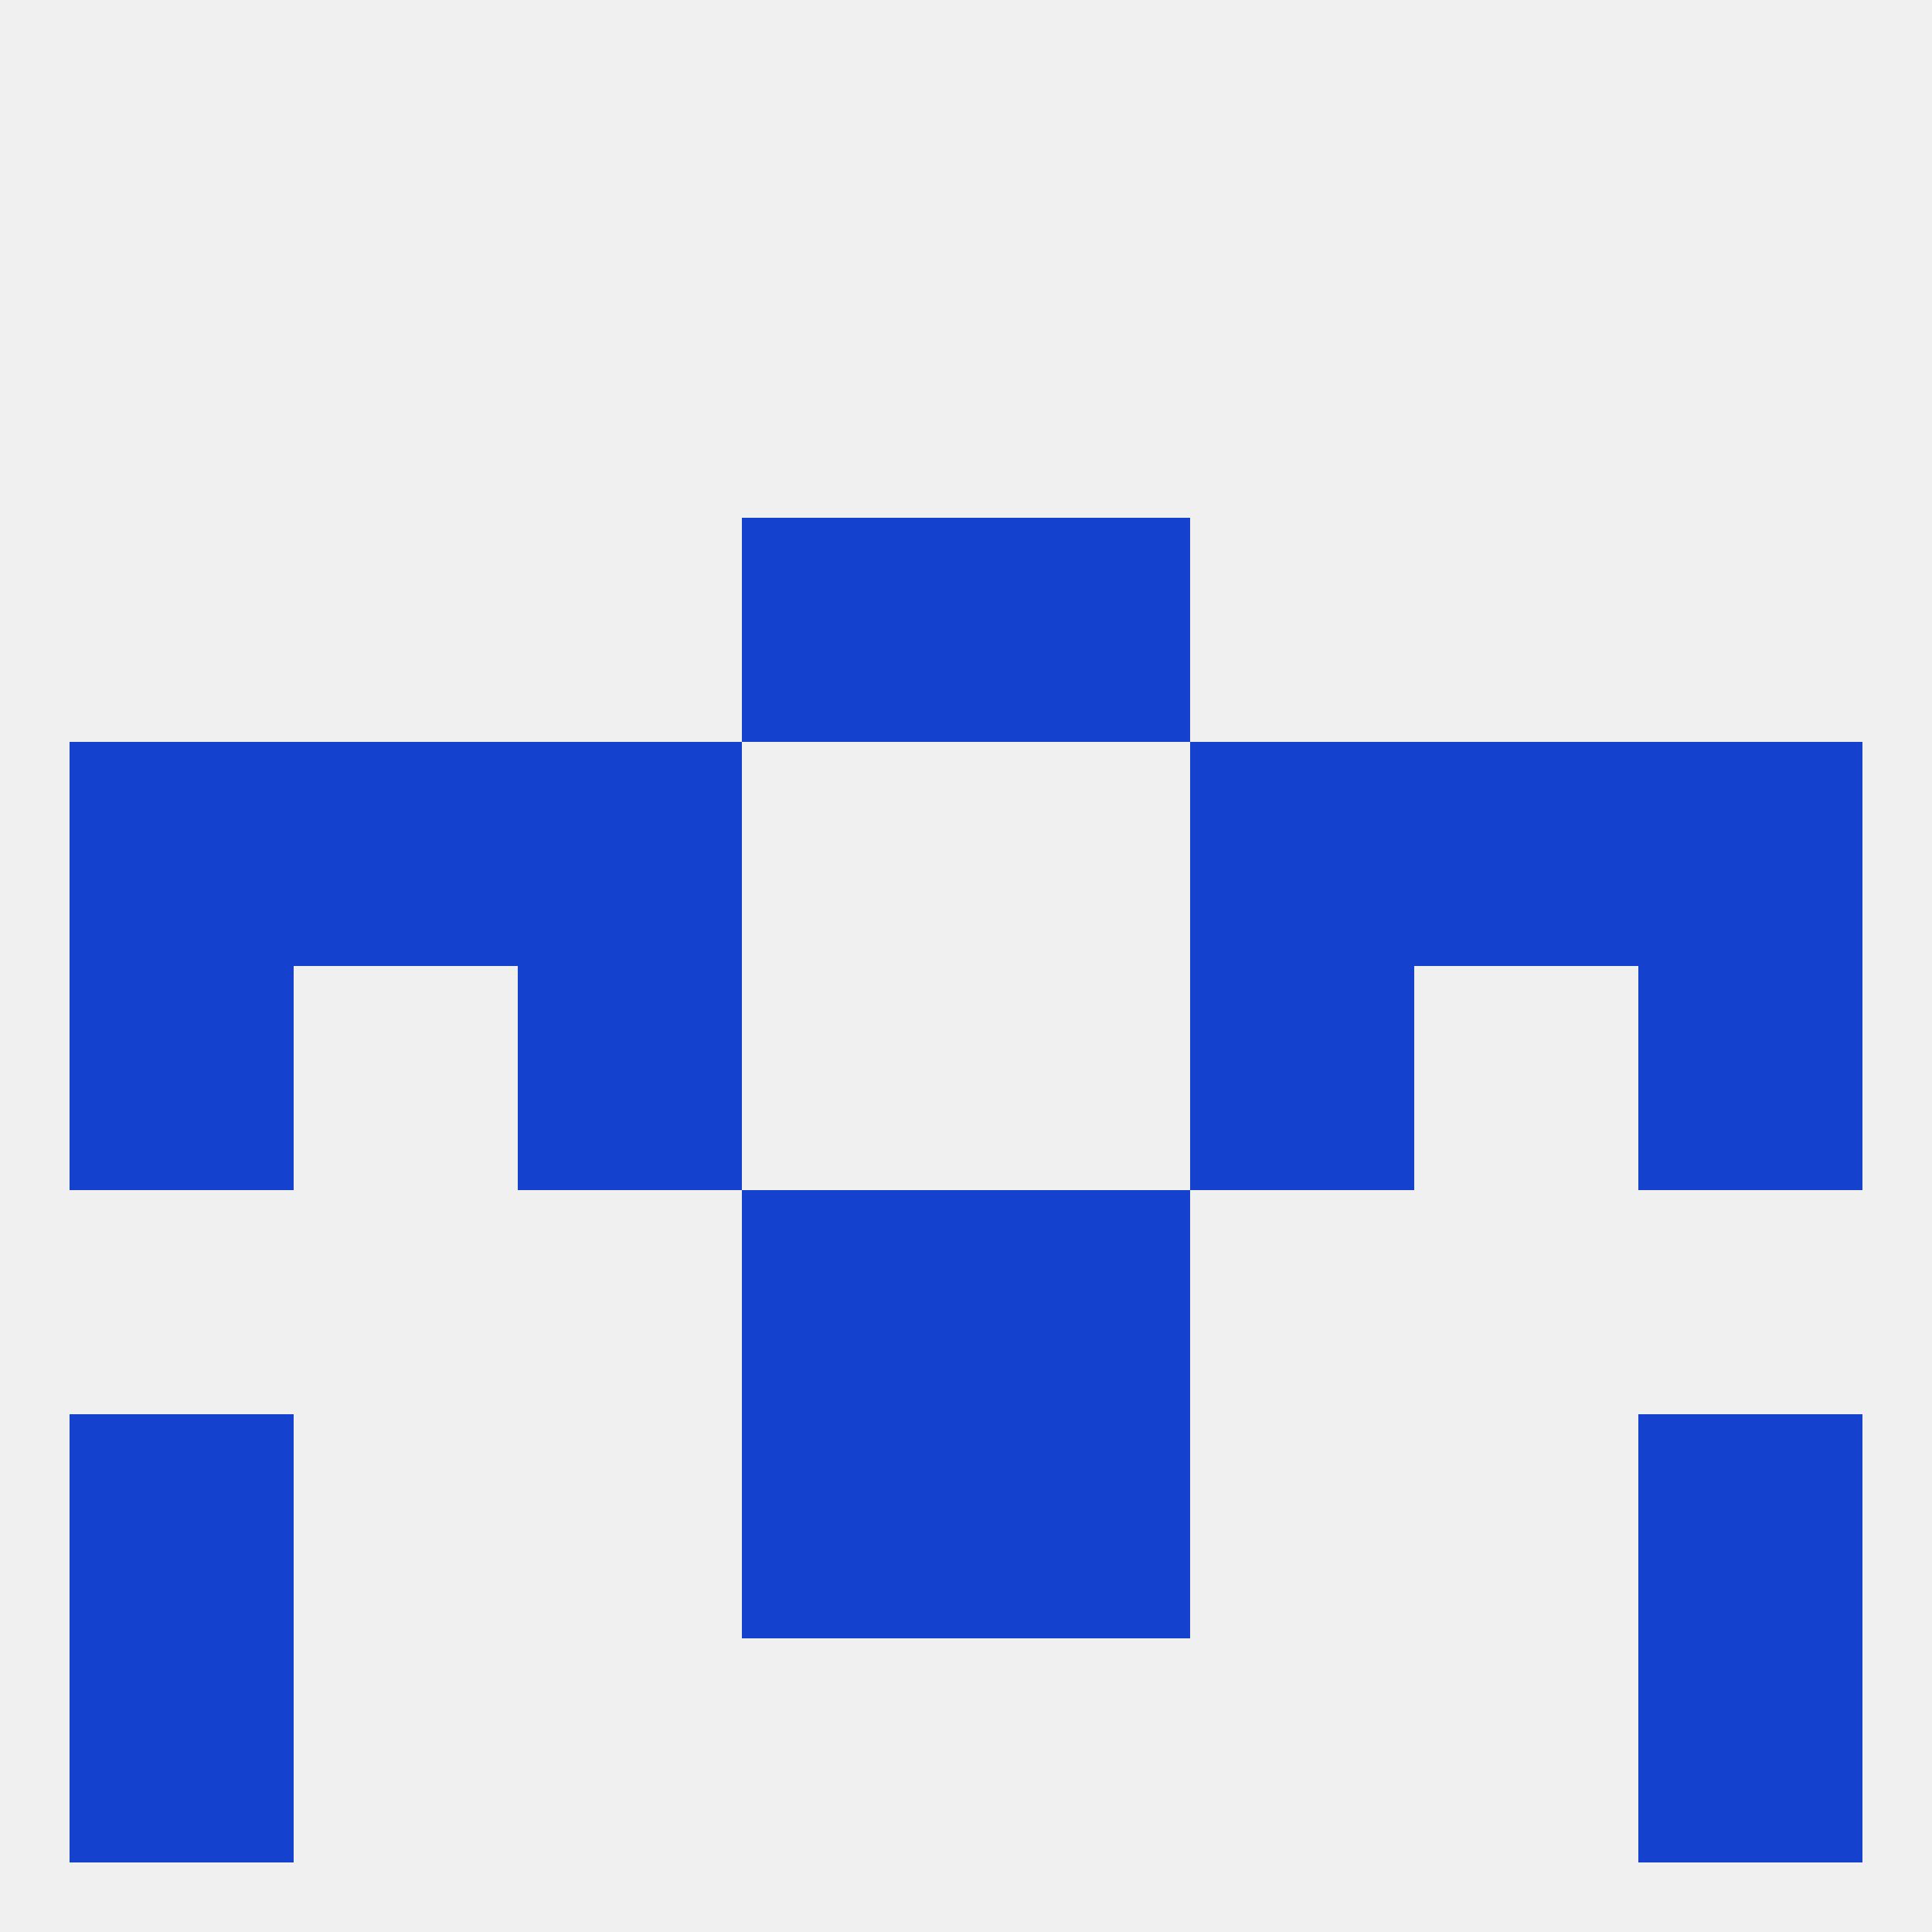
<!--   <?xml version="1.0"?> -->
<svg version="1.1" baseprofile="full" xmlns="http://www.w3.org/2000/svg" xmlns:xlink="http://www.w3.org/1999/xlink" xmlns:ev="http://www.w3.org/2001/xml-events" width="250" height="250" viewBox="0 0 250 250" >
	<rect width="100%" height="100%" fill="rgba(240,240,240,255)"/>

	<rect x="9" y="212" width="29" height="29" fill="rgba(21,65,207,255)"/>
	<rect x="212" y="212" width="29" height="29" fill="rgba(21,65,207,255)"/>
	<rect x="9" y="125" width="29" height="29" fill="rgba(21,65,207,255)"/>
	<rect x="212" y="125" width="29" height="29" fill="rgba(21,65,207,255)"/>
	<rect x="67" y="125" width="29" height="29" fill="rgba(21,65,207,255)"/>
	<rect x="154" y="125" width="29" height="29" fill="rgba(21,65,207,255)"/>
	<rect x="9" y="96" width="29" height="29" fill="rgba(21,65,207,255)"/>
	<rect x="212" y="96" width="29" height="29" fill="rgba(21,65,207,255)"/>
	<rect x="38" y="96" width="29" height="29" fill="rgba(21,65,207,255)"/>
	<rect x="183" y="96" width="29" height="29" fill="rgba(21,65,207,255)"/>
	<rect x="67" y="96" width="29" height="29" fill="rgba(21,65,207,255)"/>
	<rect x="154" y="96" width="29" height="29" fill="rgba(21,65,207,255)"/>
	<rect x="96" y="67" width="29" height="29" fill="rgba(21,65,207,255)"/>
	<rect x="125" y="67" width="29" height="29" fill="rgba(21,65,207,255)"/>
	<rect x="96" y="154" width="29" height="29" fill="rgba(21,65,207,255)"/>
	<rect x="125" y="154" width="29" height="29" fill="rgba(21,65,207,255)"/>
	<rect x="9" y="183" width="29" height="29" fill="rgba(21,65,207,255)"/>
	<rect x="212" y="183" width="29" height="29" fill="rgba(21,65,207,255)"/>
	<rect x="96" y="183" width="29" height="29" fill="rgba(21,65,207,255)"/>
	<rect x="125" y="183" width="29" height="29" fill="rgba(21,65,207,255)"/>
</svg>